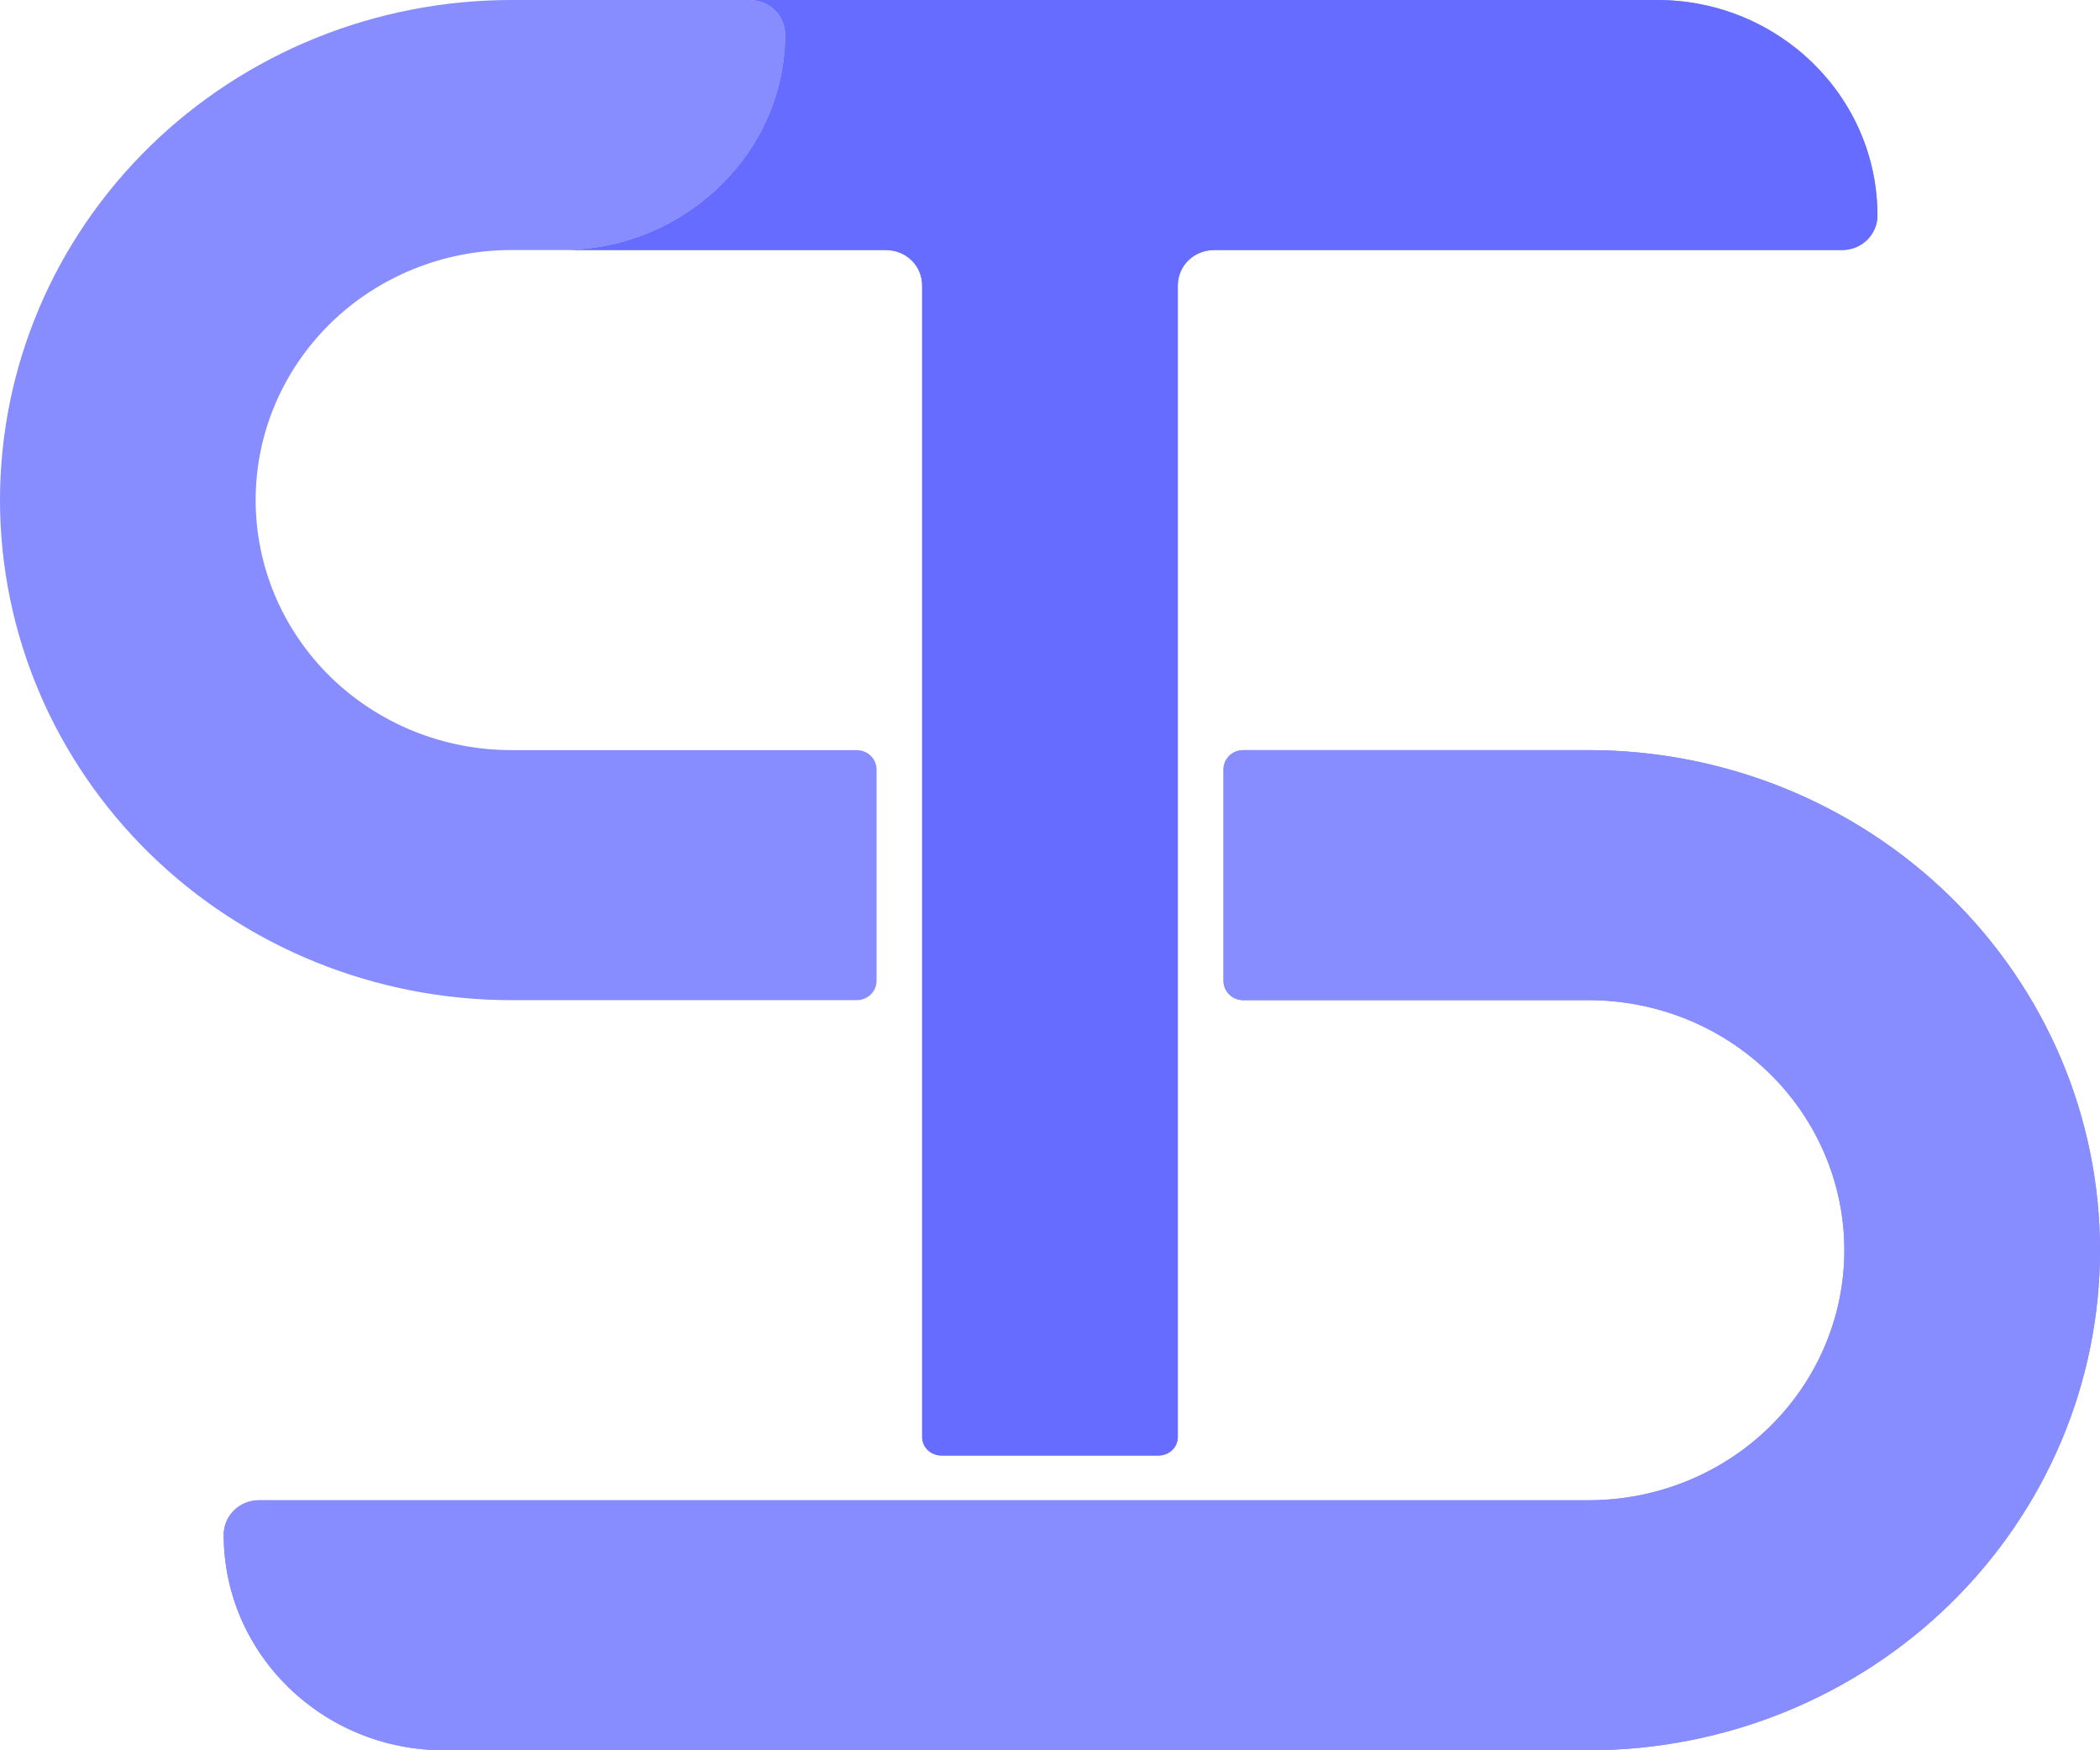 <svg viewBox="0 0 42 35" xmlns="http://www.w3.org/2000/svg" xmlns:xlink="http://www.w3.org/1999/xlink" width="42" height="35" fill="none" customFrame="#000000">
	<path id="spacetheme" d="M14.999 9.21314e-08L10.226 9.21314e-08C8.883 -3.5143e-07 7.553 0.259 6.313 0.761C5.072 1.264 3.945 2 2.995 2.929C2.046 3.858 1.292 4.96 0.778 6.173C0.265 7.386 2.81909e-07 8.687 4.7107e-08 10C-1.87695e-07 11.313 0.265 12.614 0.778 13.827C1.292 15.04 2.046 16.142 2.995 17.071C3.945 18 5.072 18.736 6.313 19.239C7.553 19.741 8.883 20 10.226 20L17.135 20C17.354 20 17.531 19.827 17.531 19.614L17.531 15.386C17.531 15.173 17.354 15 17.135 15L10.226 15C9.555 15 8.89 14.871 8.269 14.62C7.649 14.368 7.085 14 6.61 13.536C6.136 13.072 5.759 12.52 5.502 11.914C5.245 11.307 5.113 10.657 5.113 10C5.113 9.343 5.245 8.693 5.502 8.086C5.759 7.48 6.136 6.929 6.61 6.464C7.085 6 7.649 5.632 8.269 5.38C8.89 5.129 9.555 5 10.226 5L11.297 5C13.704 4.969 15.704 3.051 15.704 0.69C15.704 0.309 15.389 9.21314e-08 14.999 9.21314e-08Z" fill="rgb(135,140,255)" fill-rule="nonzero" />
	<path id="spacetheme" d="M31.774 15L24.865 15C24.646 15 24.47 15.173 24.47 15.386L24.47 19.614C24.47 19.827 24.646 20 24.865 20L31.774 20C32.445 20 33.11 20.129 33.731 20.38C34.351 20.631 34.915 21 35.39 21.464C35.864 21.928 36.241 22.48 36.498 23.086C36.755 23.693 36.887 24.343 36.887 25C36.887 25.657 36.755 26.307 36.498 26.914C36.241 27.52 35.864 28.072 35.39 28.536C34.915 29 34.351 29.369 33.731 29.62C33.11 29.871 32.446 30 31.774 30L5.179 30C4.79 30 4.474 30.309 4.474 30.69C4.474 33.07 6.447 35 8.882 35L31.774 35C33.117 35 34.447 34.741 35.687 34.239C36.928 33.736 38.055 33 39.005 32.071C39.954 31.142 40.708 30.04 41.222 28.827C41.736 27.614 42 26.313 42 25C42 23.687 41.736 22.386 41.222 21.173C40.708 19.96 39.954 18.858 39.005 17.929C38.055 17 36.928 16.264 35.687 15.761C34.447 15.259 33.117 15 31.774 15Z" fill="rgb(135,140,255)" fill-rule="evenodd" />
	<path id="spacetheme" d="M31.774 15L24.865 15C24.646 15 24.47 15.173 24.47 15.386L24.47 19.614C24.47 19.827 24.646 20 24.865 20L31.774 20C32.445 20 33.11 20.129 33.731 20.38C34.351 20.631 34.915 21 35.39 21.464C35.864 21.928 36.241 22.48 36.498 23.086C36.755 23.693 36.887 24.343 36.887 25C36.887 25.657 36.755 26.307 36.498 26.914C36.241 27.52 35.864 28.072 35.39 28.536C34.915 29 34.351 29.369 33.731 29.62C33.11 29.871 32.446 30 31.774 30L5.179 30C4.79 30 4.474 30.309 4.474 30.69C4.474 33.07 6.447 35 8.882 35L31.774 35C33.117 35 34.447 34.741 35.687 34.239C36.928 33.736 38.055 33 39.005 32.071C39.954 31.142 40.708 30.04 41.222 28.827C41.736 27.614 42 26.313 42 25C42 23.687 41.736 22.386 41.222 21.173C40.708 19.96 39.954 18.858 39.005 17.929C38.055 17 36.928 16.264 35.687 15.761C34.447 15.259 33.117 15 31.774 15Z" fill="rgb(135,140,255)" fill-rule="evenodd" />
	<path id="spacetheme" d="M37.549 4.31C37.549 4.691 37.233 5 36.844 5C32.829 5 24.697 5 24.287 5C23.876 5 23.556 5.313 23.556 5.714C23.556 6.086 23.556 25.768 23.556 28.735C23.556 28.948 23.38 29.107 23.161 29.107L18.838 29.107C18.62 29.107 18.443 28.948 18.443 28.735C18.443 25.768 18.443 6.086 18.443 5.714C18.443 5.313 18.124 5 17.713 5C17.302 5 13.264 5 11.297 5C13.704 4.969 15.704 3.051 15.704 0.69C15.704 0.309 15.389 9.21314e-08 14.999 9.21314e-08L33.141 9.21314e-08C35.575 9.21314e-08 37.549 1.93 37.549 4.31Z" fill="rgb(135,140,255)" fill-rule="evenodd" />
	<path id="spacetheme" d="M37.549 4.31C37.549 4.691 37.233 5 36.844 5C32.829 5 24.697 5 24.287 5C23.876 5 23.556 5.313 23.556 5.714C23.556 6.086 23.556 25.768 23.556 28.735C23.556 28.948 23.38 29.107 23.161 29.107L18.838 29.107C18.62 29.107 18.443 28.948 18.443 28.735C18.443 25.768 18.443 6.086 18.443 5.714C18.443 5.313 18.124 5 17.713 5C17.302 5 13.264 5 11.297 5C13.704 4.969 15.704 3.051 15.704 0.69C15.704 0.309 15.389 9.21314e-08 14.999 9.21314e-08L33.141 9.21314e-08C35.575 9.21314e-08 37.549 1.93 37.549 4.31Z" fill="rgb(102,108.12,255)" fill-rule="evenodd" />
</svg>
